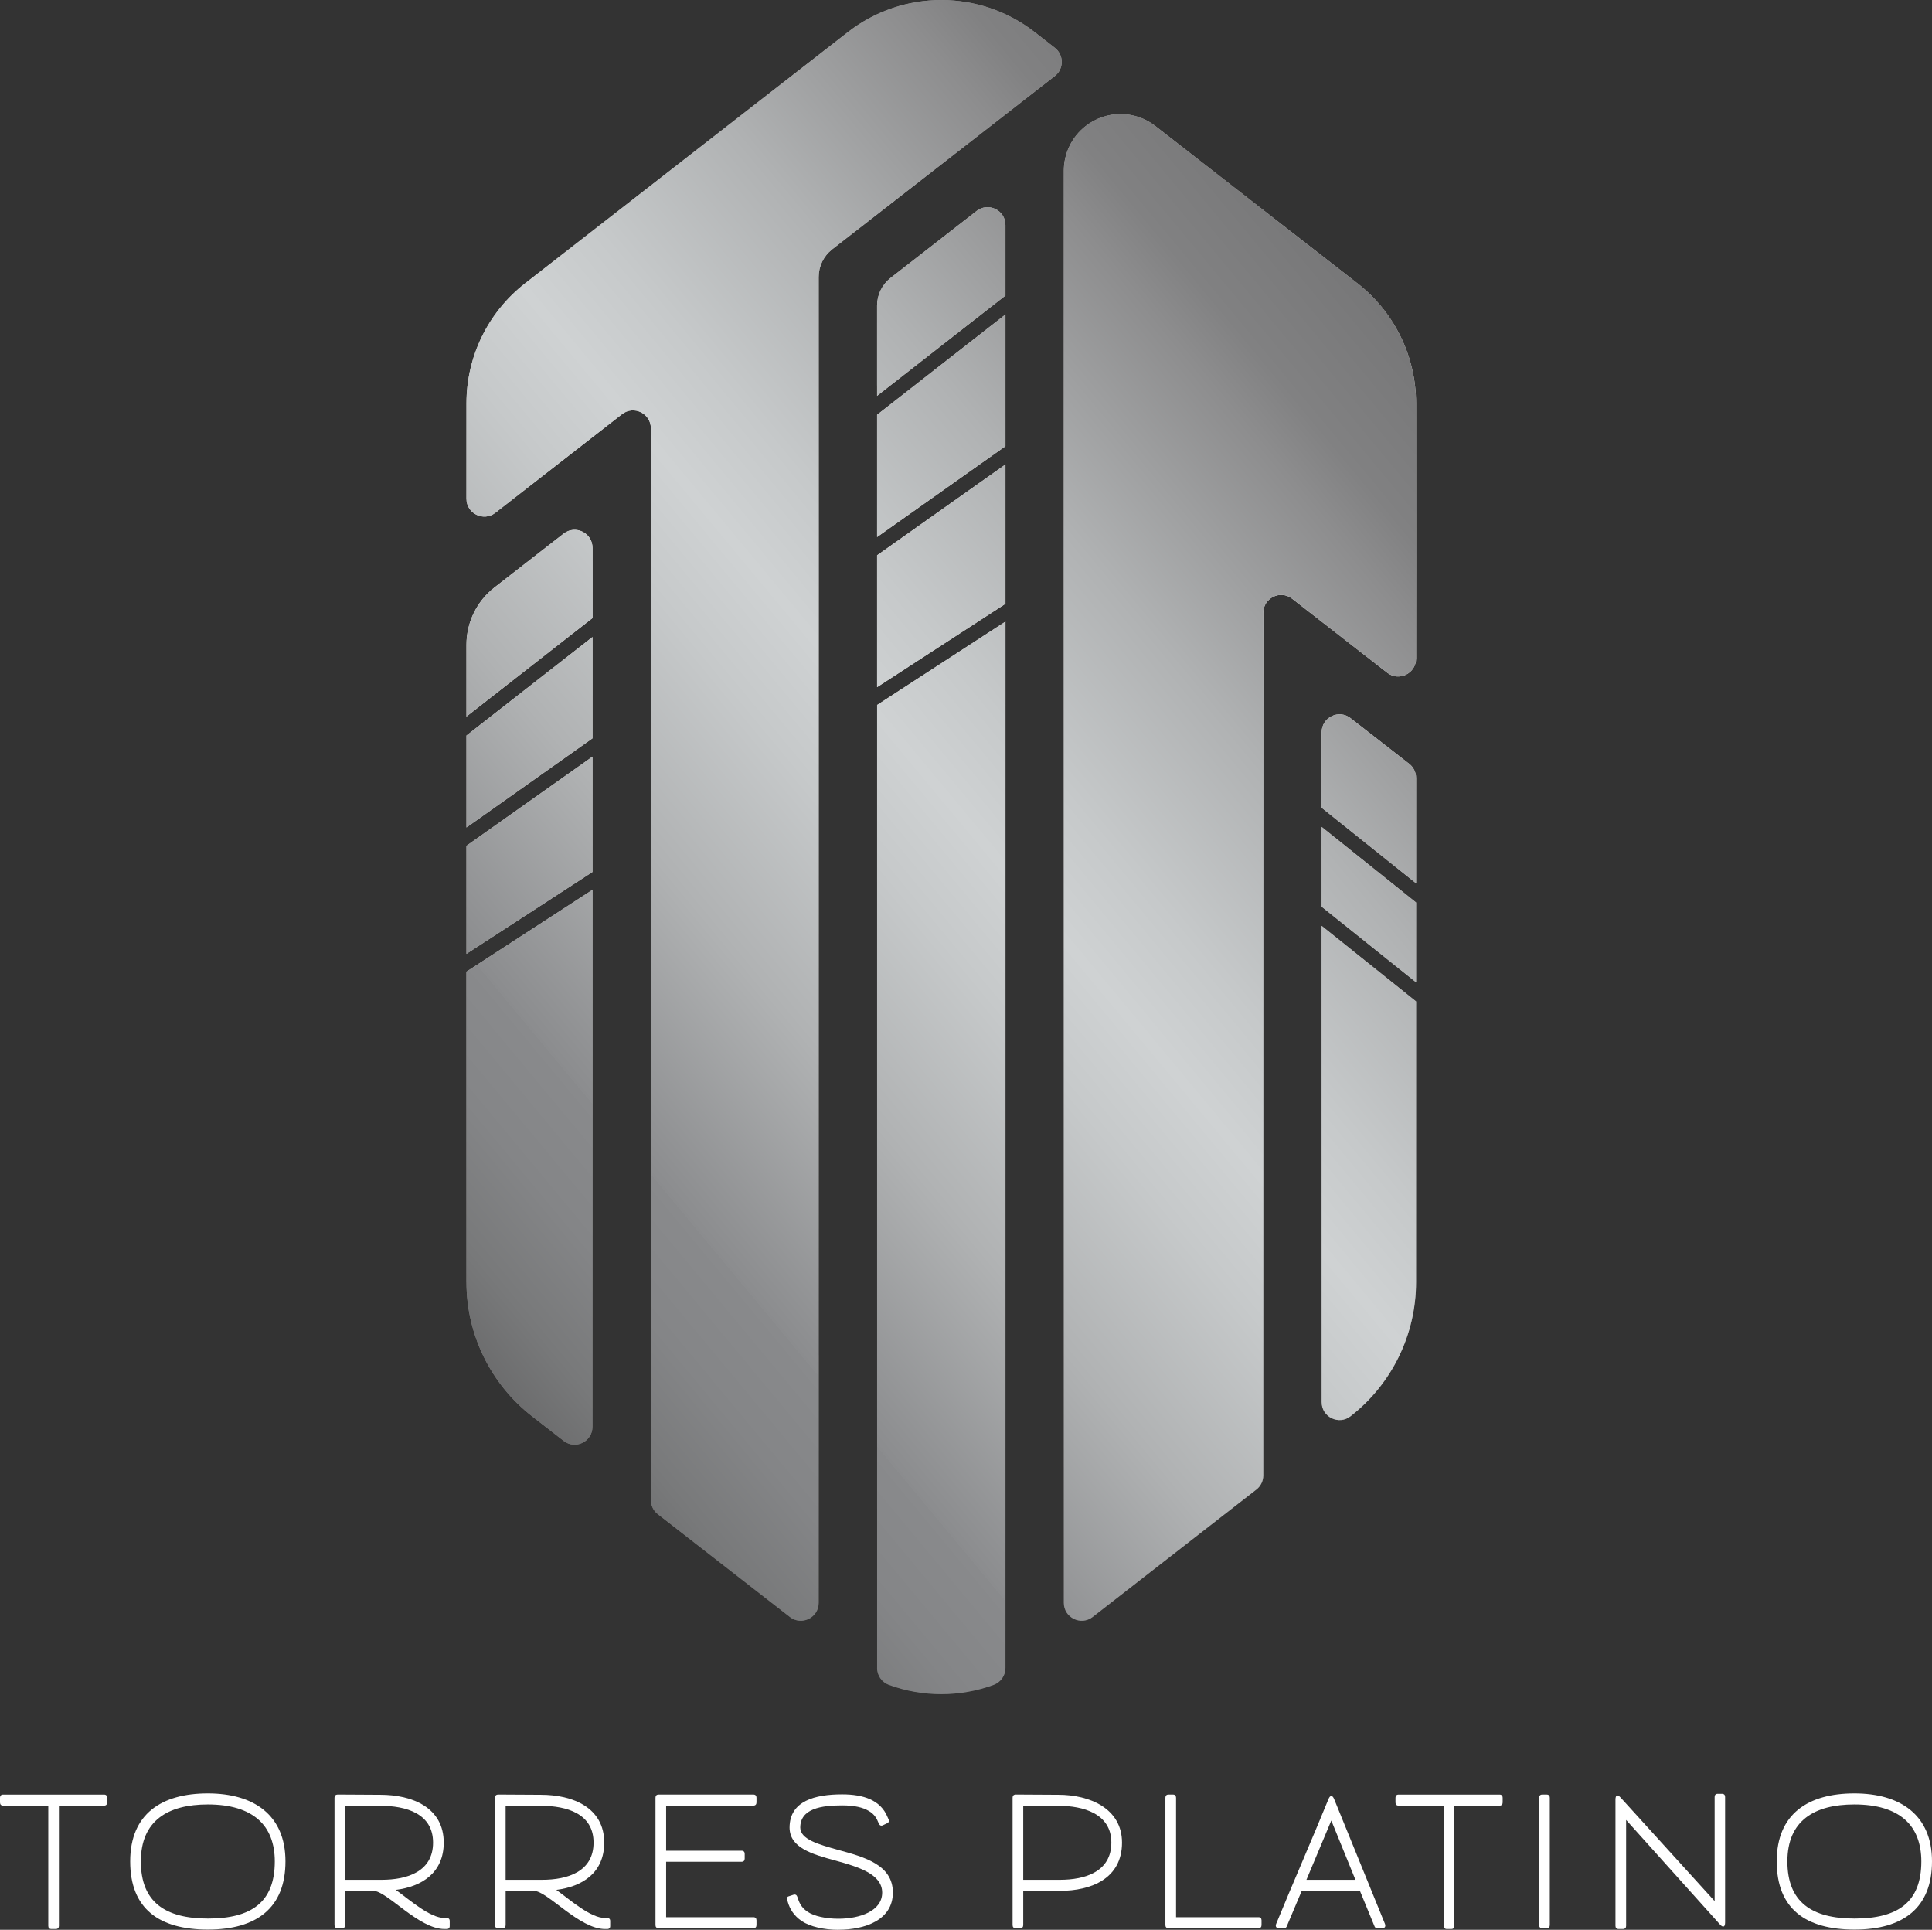 <?xml version="1.0" encoding="UTF-8"?>
<svg id="Layer_2" xmlns="http://www.w3.org/2000/svg" xmlns:xlink="http://www.w3.org/1999/xlink"
    viewBox="0 0 1061.64 1060.26">
    <rect x="0" y="0" width="1061.64" height="1060.26" fill="#333333" stroke="none"/>
    <defs>
        <style>
            .cls-1{fill:url(#linear-gradient);}.cls-2{fill:#1d1c1a;}.cls-3{fill:#ffffff;}.cls-4{fill:url(#linear-gradient-2);}</style>
        <linearGradient id="linear-gradient" x1="509.87" y1="-72.34" x2="525.94" y2="1096.88"
            gradientUnits="userSpaceOnUse">
            <stop offset="0" stop-color="#818182" />
            <stop offset=".33" stop-color="#fff" />
            <stop offset=".91" stop-color="#424242" />
        </linearGradient>
        <linearGradient id="linear-gradient-2" x1="951.3" y1="104.57" x2="160.41" y2="761.86"
            gradientUnits="userSpaceOnUse">
            <stop offset="0" stop-color="#424242" />
            <stop offset=".1" stop-color="#616162" />
            <stop offset=".19" stop-color="#787879" />
            <stop offset=".25" stop-color="#818182" />
            <stop offset=".28" stop-color="#8d8d8e" />
            <stop offset=".39" stop-color="#b0b2b3" />
            <stop offset=".48" stop-color="#c6c9ca" />
            <stop offset=".53" stop-color="#cfd2d3" />
            <stop offset=".58" stop-color="#c6c9ca" />
            <stop offset=".67" stop-color="#b0b2b3" />
            <stop offset=".78" stop-color="#8b8c8e" />
            <stop offset=".78" stop-color="#898a8c" />
            <stop offset=".83" stop-color="#848587" />
            <stop offset=".88" stop-color="#78797a" />
            <stop offset=".94" stop-color="#636364" />
            <stop offset=".99" stop-color="#464646" />
            <stop offset="1" stop-color="#424242" />
        </linearGradient>
    </defs>
    <g id="Layer_1-2">
        <path class="cls-2"
            d="m584.58,93.81v786.83c0,8.17,9.4,12.77,15.85,7.75l89.96-70.01c2.39-1.86,3.79-4.72,3.79-7.75v-473.95c0-8.17,9.4-12.77,15.85-7.75l52.25,40.66c6.45,5.02,15.85.42,15.85-7.75v-140.27c0-25.77-11.9-50.1-32.23-65.93l-111.04-86.42c-11.25-8.76-27.01-8.76-38.26,0h0c-7.58,5.9-12.02,14.97-12.02,24.58Z" />
        <path class="cls-2"
            d="m552.5,123.64c0-8.17-9.4-12.77-15.85-7.75l-47.27,36.79c-4.69,3.65-7.43,9.26-7.43,15.2v43.79h.01v5.8l70.54-55.09v-38.73Z" />
        <polygon class="cls-2"
            points="481.96 227.87 481.96 295.04 552.5 245.14 552.5 172.78 481.96 227.87" />
        <path class="cls-2"
            d="m481.96,916.46c0,4.15,2.61,7.83,6.51,9.26,18.55,6.8,38.98,6.8,57.53,0,3.89-1.43,6.51-5.11,6.51-9.26V341.52l-70.54,45.81v529.13Z" />
        <polygon class="cls-2"
            points="481.96 377.54 552.5 331.73 552.5 255.19 481.96 305.09 481.96 377.54" />
        <path class="cls-2"
            d="m325.57,300.93c0-8.17-9.4-12.77-15.85-7.75l-38.02,29.59c-9.71,7.55-15.38,19.17-15.38,31.47v39.44l69.26-54.09v-38.66Z" />
        <path class="cls-2"
            d="m256.32,704.45c0,28.8,13.29,55.99,36.02,73.68l17.38,13.52c6.45,5.02,15.85.42,15.85-7.75v-295.03l-69.26,44.97v170.61Z" />
        <polygon class="cls-2"
            points="256.32 404.09 256.32 454.64 325.57 405.65 325.57 350 256.32 404.09" />
        <polygon class="cls-2"
            points="256.32 524.06 325.57 479.09 325.57 415.7 256.32 464.69 256.32 524.06" />
        <path class="cls-2"
            d="m357.65,235.32v588.84c0,3.03,1.4,5.89,3.79,7.75l72.58,56.49c6.45,5.02,15.85.42,15.85-7.75v-136.18h-.01V152.19c0-5.94,2.74-11.55,7.43-15.2l122.36-95.22c5.05-3.93,5.05-11.57,0-15.5l-11.11-8.65c-30.18-23.48-72.44-23.48-102.62,0l-177.37,138.03c-20.34,15.83-32.23,40.16-32.23,65.93v52.42c0,8.17,9.4,12.77,15.85,7.75l69.63-54.19c6.45-5.02,15.85-.42,15.85,7.75Z" />
        <polygon class="cls-2"
            points="726.26 454.33 726.26 498.17 778.14 539.68 778.14 495.84 726.26 454.33" />
        <path class="cls-2"
            d="m726.26,770.38c0,8.17,9.4,12.77,15.85,7.75h0c22.73-17.69,36.02-44.88,36.02-73.68v-154.26l-51.88-41.51v261.7Z" />
        <path class="cls-2"
            d="m778.14,427.38c0-3.03-1.4-5.89-3.79-7.75l-32.23-25.09c-6.45-5.02-15.85-.42-15.85,7.75v41.52l51.88,41.51v-57.95Z" />
        <path class="cls-1"
            d="m584.58,93.81v786.83c0,8.17,9.4,12.77,15.85,7.75l89.96-70.01c2.39-1.86,3.79-4.72,3.79-7.75v-473.95c0-8.17,9.4-12.77,15.85-7.75l52.25,40.66c6.45,5.02,15.85.42,15.85-7.75v-140.27c0-25.77-11.9-50.1-32.23-65.93l-111.04-86.42c-11.25-8.76-27.01-8.76-38.26,0h0c-7.58,5.9-12.02,14.97-12.02,24.58Z" />
        <path class="cls-1"
            d="m552.5,123.64c0-8.17-9.4-12.77-15.85-7.75l-47.27,36.79c-4.69,3.65-7.43,9.26-7.43,15.2v43.79h.01v5.8l70.54-55.09v-38.73Z" />
        <polygon class="cls-1"
            points="481.96 227.87 481.96 295.04 552.5 245.14 552.5 172.78 481.96 227.87" />
        <path class="cls-1"
            d="m481.96,916.46c0,4.15,2.61,7.83,6.51,9.26,18.55,6.8,38.98,6.8,57.53,0,3.89-1.43,6.51-5.11,6.51-9.26V341.52l-70.54,45.81v529.13Z" />
        <polygon class="cls-1"
            points="481.96 377.54 552.5 331.73 552.5 255.19 481.96 305.09 481.96 377.54" />
        <path class="cls-1"
            d="m325.57,300.93c0-8.17-9.4-12.77-15.85-7.75l-38.02,29.59c-9.71,7.55-15.38,19.17-15.38,31.47v39.44l69.26-54.09v-38.66Z" />
        <path class="cls-1"
            d="m256.32,704.45c0,28.8,13.29,55.99,36.02,73.68l17.38,13.52c6.45,5.02,15.85.42,15.85-7.75v-295.03l-69.26,44.97v170.61Z" />
        <polygon class="cls-1"
            points="256.32 404.09 256.32 454.64 325.57 405.65 325.57 350 256.32 404.09" />
        <polygon class="cls-1"
            points="256.32 524.06 325.57 479.09 325.57 415.7 256.32 464.69 256.32 524.06" />
        <path class="cls-1"
            d="m357.65,235.32v588.84c0,3.03,1.4,5.89,3.79,7.75l72.58,56.49c6.45,5.02,15.85.42,15.85-7.75v-136.18h-.01V152.19c0-5.94,2.74-11.55,7.43-15.2l122.36-95.22c5.05-3.93,5.05-11.57,0-15.5l-11.11-8.65c-30.18-23.48-72.44-23.48-102.62,0l-177.37,138.03c-20.34,15.83-32.23,40.16-32.23,65.93v52.42c0,8.17,9.4,12.77,15.85,7.75l69.63-54.19c6.45-5.02,15.85-.42,15.85,7.75Z" />
        <polygon class="cls-1"
            points="726.26 454.33 726.26 498.17 778.14 539.68 778.14 495.84 726.26 454.33" />
        <path class="cls-1"
            d="m726.26,770.38c0,8.17,9.4,12.77,15.85,7.75h0c22.73-17.69,36.02-44.88,36.02-73.68v-154.26l-51.88-41.51v261.7Z" />
        <path class="cls-1"
            d="m778.14,427.38c0-3.03-1.4-5.89-3.79-7.75l-32.23-25.09c-6.45-5.02-15.85-.42-15.85,7.75v41.52l51.88,41.51v-57.95Z" />
        <path class="cls-4"
            d="m584.58,93.81v786.83c0,8.17,9.4,12.77,15.85,7.75l89.96-70.01c2.39-1.86,3.79-4.72,3.79-7.75v-473.95c0-8.17,9.4-12.77,15.85-7.75l52.25,40.66c6.45,5.02,15.85.42,15.85-7.75v-140.27c0-25.77-11.9-50.1-32.23-65.93l-111.04-86.42c-11.25-8.76-27.01-8.76-38.26,0h0c-7.58,5.9-12.02,14.97-12.02,24.58Z" />
        <path class="cls-4"
            d="m552.5,123.64c0-8.17-9.4-12.77-15.85-7.75l-47.27,36.79c-4.69,3.65-7.43,9.26-7.43,15.2v43.79h.01v5.8l70.54-55.09v-38.73Z" />
        <polygon class="cls-4"
            points="481.96 227.87 481.96 295.04 552.5 245.14 552.5 172.78 481.96 227.87" />
        <path class="cls-4"
            d="m481.96,916.46c0,4.15,2.61,7.83,6.51,9.26,18.55,6.8,38.98,6.8,57.53,0,3.89-1.43,6.51-5.11,6.51-9.26V341.52l-70.54,45.81v529.13Z" />
        <polygon class="cls-4"
            points="481.96 377.54 552.5 331.73 552.5 255.19 481.96 305.09 481.96 377.54" />
        <path class="cls-4"
            d="m325.57,300.93c0-8.17-9.4-12.77-15.85-7.75l-38.02,29.59c-9.71,7.55-15.38,19.17-15.38,31.47v39.44l69.26-54.09v-38.66Z" />
        <path class="cls-4"
            d="m256.32,704.45c0,28.8,13.29,55.99,36.02,73.68l17.38,13.52c6.45,5.02,15.85.42,15.85-7.75v-295.03l-69.26,44.97v170.61Z" />
        <polygon class="cls-4"
            points="256.32 404.09 256.32 454.64 325.57 405.65 325.57 350 256.32 404.09" />
        <polygon class="cls-4"
            points="256.32 524.06 325.57 479.09 325.57 415.7 256.32 464.69 256.32 524.06" />
        <path class="cls-4"
            d="m357.65,235.32v588.84c0,3.03,1.4,5.89,3.79,7.75l72.58,56.49c6.45,5.02,15.85.42,15.85-7.75v-136.18h-.01V152.19c0-5.94,2.74-11.55,7.43-15.2l122.36-95.22c5.05-3.93,5.05-11.57,0-15.5l-11.11-8.65c-30.18-23.48-72.44-23.48-102.62,0l-177.37,138.03c-20.34,15.83-32.23,40.16-32.23,65.93v52.42c0,8.17,9.4,12.77,15.85,7.75l69.63-54.19c6.45-5.02,15.85-.42,15.85,7.75Z" />
        <polygon class="cls-4"
            points="726.26 454.33 726.26 498.17 778.14 539.68 778.14 495.84 726.26 454.33" />
        <path class="cls-4"
            d="m726.26,770.38c0,8.17,9.4,12.77,15.85,7.75h0c22.73-17.69,36.02-44.88,36.02-73.68v-154.26l-51.88-41.51v261.7Z" />
        <path class="cls-4"
            d="m778.14,427.38c0-3.03-1.4-5.89-3.79-7.75l-32.23-25.09c-6.45-5.02-15.85-.42-15.85,7.75v41.52l51.88,41.51v-57.95Z" />
        <path class="cls-3"
            d="m30.74,1059.83h-2.57c-1.03,0-1.64-.64-1.64-1.7v-66.11H1.64c-1.03,0-1.64-.64-1.64-1.7v-2.66c0-1.06.62-1.7,1.64-1.7h55.61c1.03,0,1.64.64,1.64,1.7v2.66c0,1.06-.62,1.7-1.64,1.7h-24.88v66.11c0,1.06-.62,1.7-1.64,1.7Z" />
        <path class="cls-3"
            d="m114.2,985.31c25.19,0,42.66,11.82,42.66,37.36s-15.83,37.47-42.56,37.47-42.76-11.28-42.76-37.47,17.37-37.36,42.66-37.36Zm27.55,14.16c-5.96-5.11-14.91-8.09-27.55-8.09-22,0-36.8,8.94-36.8,31.3s13.36,31.4,36.9,31.4,36.7-8.73,36.7-31.4c0-9.58-2.88-17.78-9.25-23.21Z" />
        <path class="cls-3"
            d="m185.44,985.95h4.21l19.33.11c17.58,0,34.85,7.03,34.85,26.29,0,16.61-12.03,24.17-26.32,25.98,7.92,5.75,18.81,15.44,26.73,15.44h1.44c.82,0,1.44.64,1.44,1.49v3.09c0,.85-.62,1.49-1.44,1.49h-1.44c-14.19,0-31.66-20.97-39.06-20.97h-15.52v18.84c0,1.06-.62,1.7-1.64,1.7h-2.57c-1.03,0-1.64-.64-1.64-1.7v-70.05c0-1.06.62-1.7,1.64-1.7Zm4.21,6.07v40.77h20.05c13.98,0,28.27-4.47,28.27-20.44s-14.8-20.23-28.99-20.23l-19.33-.11Z" />
        <path class="cls-3"
            d="m273.63,985.95h4.21l19.33.11c17.58,0,34.85,7.03,34.85,26.29,0,16.61-12.03,24.17-26.32,25.98,7.92,5.75,18.81,15.44,26.73,15.44h1.44c.82,0,1.44.64,1.44,1.49v3.09c0,.85-.62,1.49-1.44,1.49h-1.44c-14.19,0-31.66-20.97-39.06-20.97h-15.52v18.84c0,1.06-.62,1.7-1.64,1.7h-2.57c-1.03,0-1.64-.64-1.64-1.7v-70.05c0-1.06.62-1.7,1.64-1.7Zm4.21,6.07v40.77h20.05c13.98,0,28.27-4.47,28.27-20.44s-14.8-20.23-28.99-20.23l-19.33-.11Z" />
        <path class="cls-3"
            d="m414.05,992.02h-48.01v24.8h41.53c1.03,0,1.64.64,1.64,1.7v2.66c0,1.06-.62,1.7-1.64,1.7h-41.53v30.45h48.01c1.03,0,1.64.64,1.64,1.7v2.66c0,1.06-.62,1.7-1.64,1.7h-52.22c-1.03,0-1.64-.64-1.64-1.7v-70.05c0-1.06.62-1.7,1.64-1.7h52.22c1.03,0,1.64.64,1.64,1.7v2.66c0,1.06-.62,1.7-1.64,1.7Z" />
        <path class="cls-3"
            d="m460.71,1060.26c-7.92,0-15.52-1.7-20.15-4.79-4.42-2.98-6.58-6.81-7.61-10.33l-.41-1.49c-.31-.85,0-1.6.93-1.81l2.57-.85c.93-.32,1.75.11,2.06,1.06,1.03,3.19,2.06,5.86,5.65,8.3,3.6,2.45,10.18,3.83,16.96,3.83,11.62,0,24.05-4.15,24.05-14.37s-13.26-14.16-25.6-17.57c-12.95-3.51-25.19-7.03-25.29-18.1,0-14.8,14.19-18.31,28.89-18.31,11.62,0,21.18,3.09,24.98,12.56l.62,1.38c.31.85,0,1.6-.82,1.92l-2.47,1.17c-.93.43-1.75,0-2.16-.96-1.13-2.77-2.26-5.11-5.65-7.03-3.08-1.81-7.61-2.98-14.49-2.98-11.31,0-23.03,1.7-23.03,12.24.1,6.49,10.18,9.26,20.87,12.24,14.49,3.94,30.02,8.2,30.02,23.42s-15.52,20.44-29.91,20.44Z" />
        <path class="cls-3"
            d="m582.42,1038.86h-20.15v18.84c0,1.06-.62,1.7-1.64,1.7h-2.57c-1.03,0-1.64-.64-1.64-1.7v-70.05c0-1.06.62-1.7,1.64-1.7h4.21l19.33.11c17.06,0,34.95,7.45,34.95,26.29,0,19.8-16.96,26.51-34.13,26.51Zm0-6.07c13.88,0,28.27-4.47,28.27-20.44s-15.52-20.23-29.09-20.23l-19.33-.11v40.77h20.15Z" />
        <path class="cls-3"
            d="m646.25,987.65v65.68h45.33c1.03,0,1.64.64,1.64,1.7v2.66c0,1.06-.62,1.7-1.64,1.7h-49.55c-1.03,0-1.64-.64-1.64-1.7v-70.05c0-1.06.62-1.7,1.64-1.7h2.57c1.03,0,1.64.64,1.64,1.7Z" />
        <path class="cls-3"
            d="m707.1,1058.34c-.21.64-.82,1.06-1.44,1.06h-2.88c-1.44,0-2.06-.96-1.54-2.34,9.66-23.53,19.22-45.24,28.78-68.66.93-2.23,2.16-2.23,3.08,0,9.56,23.53,19.12,46.95,27.96,68.66.51,1.38-.1,2.34-1.54,2.34h-2.78c-.62,0-1.23-.43-1.44-1.06l-8.02-19.48h-31.97l-8.22,19.48Zm10.79-25.55h26.93l-13.26-32.57-13.67,32.57Z" />
        <path class="cls-3"
            d="m797.56,1059.83h-2.57c-1.03,0-1.64-.64-1.64-1.7v-66.11h-24.88c-1.03,0-1.64-.64-1.64-1.7v-2.66c0-1.06.62-1.7,1.64-1.7h55.61c1.03,0,1.64.64,1.64,1.7v2.66c0,1.06-.62,1.7-1.64,1.7h-24.88v66.11c0,1.06-.62,1.7-1.64,1.7Z" />
        <path class="cls-3"
            d="m845.77,1057.7v-70.05c0-1.06.62-1.7,1.64-1.7h2.57c1.03,0,1.64.64,1.64,1.7v70.05c0,1.06-.62,1.7-1.64,1.7h-2.57c-1.03,0-1.64-.64-1.64-1.7Z" />
        <path class="cls-3"
            d="m887.71,1058.13v-69.41c0-2.56,1.13-2.98,2.78-1.17l51.71,56.95v-57.27c0-1.06.62-1.7,1.64-1.7h2.47c1.03,0,1.64.64,1.64,1.7v68.98c0,2.56-1.13,2.98-2.78,1.17l-51.61-57.49v58.23c0,1.06-.62,1.7-1.64,1.7h-2.57c-1.03,0-1.64-.64-1.64-1.7Z" />
        <path class="cls-3"
            d="m1018.98,985.31c25.19,0,42.66,11.82,42.66,37.36s-15.83,37.47-42.56,37.47-42.76-11.28-42.76-37.47,17.37-37.36,42.66-37.36Zm27.55,14.16c-5.96-5.11-14.91-8.09-27.55-8.09-22,0-36.8,8.94-36.8,31.3s13.36,31.4,36.9,31.4,36.7-8.73,36.7-31.4c0-9.58-2.88-17.78-9.25-23.21Z" />
    </g>
</svg>
